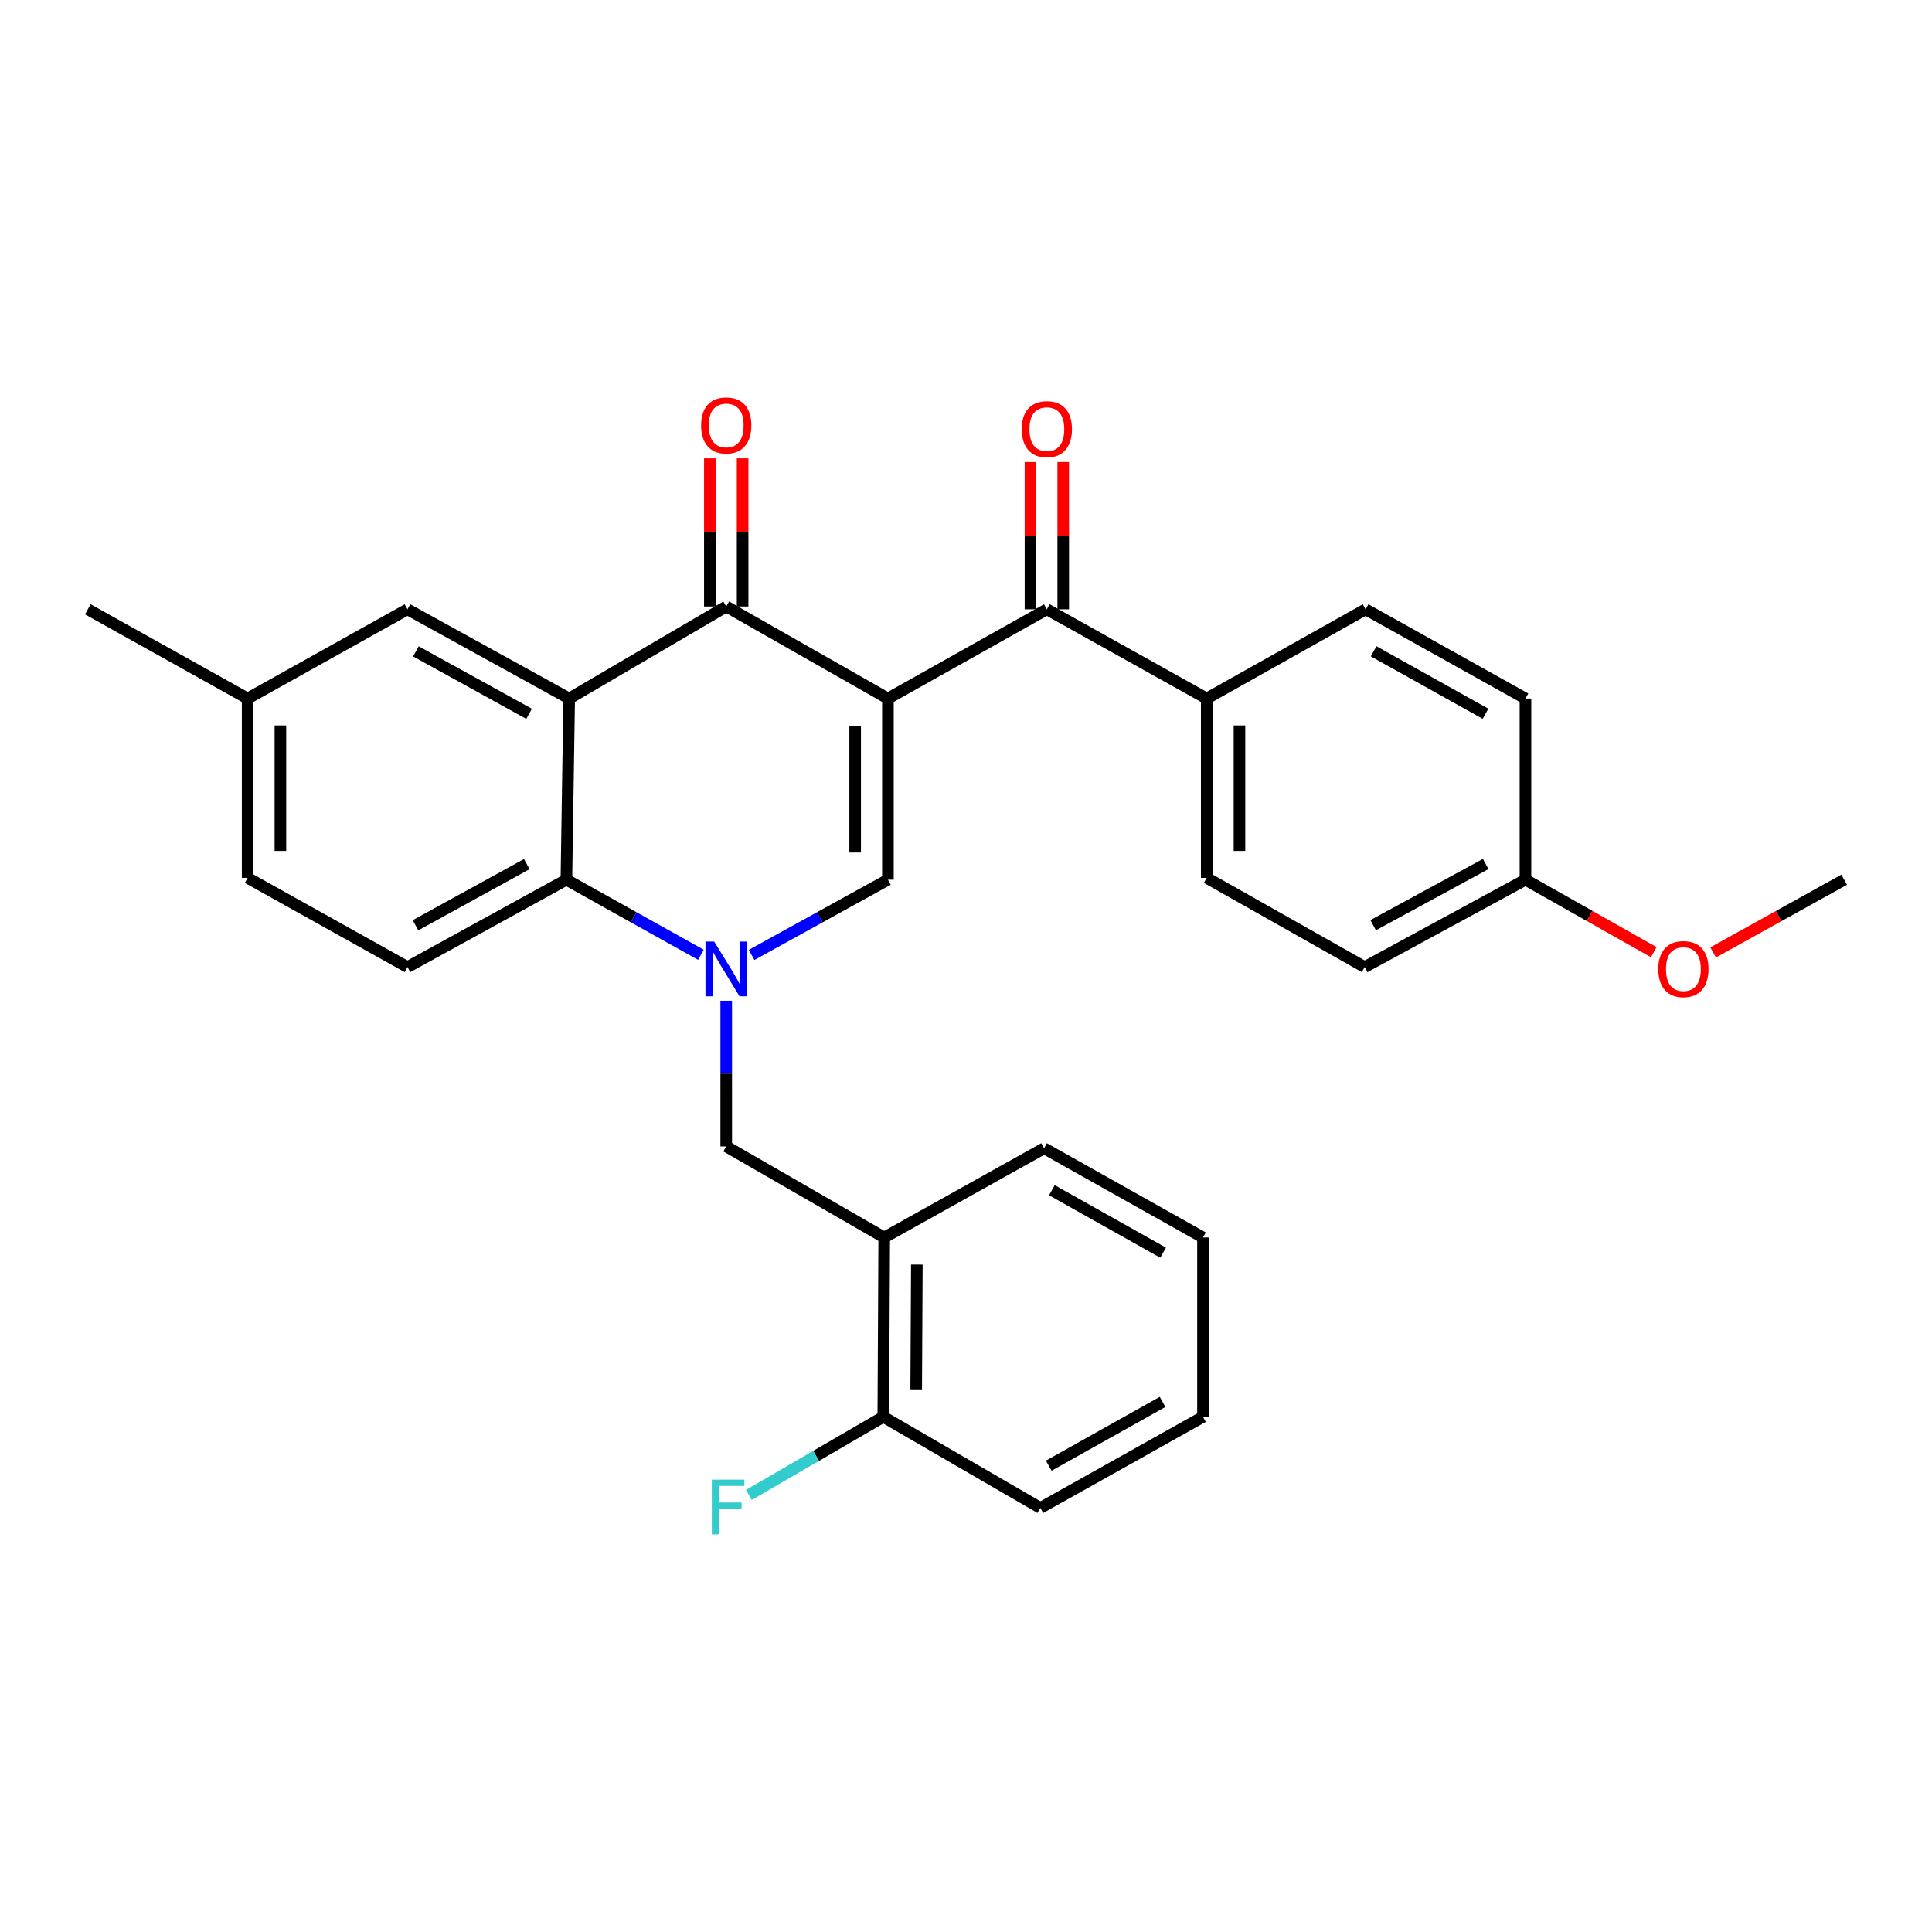 <?xml version='1.0' encoding='iso-8859-1'?>
<svg version='1.1' baseProfile='full'
              xmlns='http://www.w3.org/2000/svg'
                      xmlns:rdkit='http://www.rdkit.org/xml'
                      xmlns:xlink='http://www.w3.org/1999/xlink'
                  xml:space='preserve'
width='1000px' height='1000px' viewBox='0 0 1000 1000'>
<!-- END OF HEADER -->
<rect style='opacity:1.0;fill:#FFFFFF;stroke:none' width='1000' height='1000' x='0' y='0'> </rect>
<path class='bond-1' d='M 459.585,361.554 L 375.899,313.922' style='fill:none;fill-rule:evenodd;stroke:#000000;stroke-width:6px;stroke-linecap:butt;stroke-linejoin:miter;stroke-opacity:1' />
<path class='bond-2' d='M 459.585,361.554 L 459.585,455.338' style='fill:none;fill-rule:evenodd;stroke:#000000;stroke-width:6px;stroke-linecap:butt;stroke-linejoin:miter;stroke-opacity:1' />
<path class='bond-2' d='M 442.627,375.621 L 442.627,441.27' style='fill:none;fill-rule:evenodd;stroke:#000000;stroke-width:6px;stroke-linecap:butt;stroke-linejoin:miter;stroke-opacity:1' />
<path class='bond-5' d='M 459.585,361.554 L 541.847,315.373' style='fill:none;fill-rule:evenodd;stroke:#000000;stroke-width:6px;stroke-linecap:butt;stroke-linejoin:miter;stroke-opacity:1' />
<path class='bond-0' d='M 389.029,494.273 L 424.307,474.806' style='fill:none;fill-rule:evenodd;stroke:#0000FF;stroke-width:6px;stroke-linecap:butt;stroke-linejoin:miter;stroke-opacity:1' />
<path class='bond-0' d='M 424.307,474.806 L 459.585,455.338' style='fill:none;fill-rule:evenodd;stroke:#000000;stroke-width:6px;stroke-linecap:butt;stroke-linejoin:miter;stroke-opacity:1' />
<path class='bond-4' d='M 362.791,494.202 L 327.978,474.77' style='fill:none;fill-rule:evenodd;stroke:#0000FF;stroke-width:6px;stroke-linecap:butt;stroke-linejoin:miter;stroke-opacity:1' />
<path class='bond-4' d='M 327.978,474.77 L 293.166,455.338' style='fill:none;fill-rule:evenodd;stroke:#000000;stroke-width:6px;stroke-linecap:butt;stroke-linejoin:miter;stroke-opacity:1' />
<path class='bond-6' d='M 375.899,517.976 L 375.899,555.683' style='fill:none;fill-rule:evenodd;stroke:#0000FF;stroke-width:6px;stroke-linecap:butt;stroke-linejoin:miter;stroke-opacity:1' />
<path class='bond-6' d='M 375.899,555.683 L 375.899,593.391' style='fill:none;fill-rule:evenodd;stroke:#000000;stroke-width:6px;stroke-linecap:butt;stroke-linejoin:miter;stroke-opacity:1' />
<path class='bond-3' d='M 375.899,313.922 L 294.607,361.554' style='fill:none;fill-rule:evenodd;stroke:#000000;stroke-width:6px;stroke-linecap:butt;stroke-linejoin:miter;stroke-opacity:1' />
<path class='bond-11' d='M 384.378,313.922 L 384.378,275.577' style='fill:none;fill-rule:evenodd;stroke:#000000;stroke-width:6px;stroke-linecap:butt;stroke-linejoin:miter;stroke-opacity:1' />
<path class='bond-11' d='M 384.378,275.577 L 384.378,237.233' style='fill:none;fill-rule:evenodd;stroke:#FF0000;stroke-width:6px;stroke-linecap:butt;stroke-linejoin:miter;stroke-opacity:1' />
<path class='bond-11' d='M 367.421,313.922 L 367.421,275.577' style='fill:none;fill-rule:evenodd;stroke:#000000;stroke-width:6px;stroke-linecap:butt;stroke-linejoin:miter;stroke-opacity:1' />
<path class='bond-11' d='M 367.421,275.577 L 367.421,237.233' style='fill:none;fill-rule:evenodd;stroke:#FF0000;stroke-width:6px;stroke-linecap:butt;stroke-linejoin:miter;stroke-opacity:1' />
<path class='bond-9' d='M 294.607,361.554 L 210.913,315.373' style='fill:none;fill-rule:evenodd;stroke:#000000;stroke-width:6px;stroke-linecap:butt;stroke-linejoin:miter;stroke-opacity:1' />
<path class='bond-9' d='M 273.861,369.474 L 215.274,337.147' style='fill:none;fill-rule:evenodd;stroke:#000000;stroke-width:6px;stroke-linecap:butt;stroke-linejoin:miter;stroke-opacity:1' />
<path class='bond-29' d='M 294.607,361.554 L 293.166,455.338' style='fill:none;fill-rule:evenodd;stroke:#000000;stroke-width:6px;stroke-linecap:butt;stroke-linejoin:miter;stroke-opacity:1' />
<path class='bond-8' d='M 293.166,455.338 L 210.913,500.558' style='fill:none;fill-rule:evenodd;stroke:#000000;stroke-width:6px;stroke-linecap:butt;stroke-linejoin:miter;stroke-opacity:1' />
<path class='bond-8' d='M 272.658,447.261 L 215.081,478.915' style='fill:none;fill-rule:evenodd;stroke:#000000;stroke-width:6px;stroke-linecap:butt;stroke-linejoin:miter;stroke-opacity:1' />
<path class='bond-10' d='M 541.847,315.373 L 624.59,361.554' style='fill:none;fill-rule:evenodd;stroke:#000000;stroke-width:6px;stroke-linecap:butt;stroke-linejoin:miter;stroke-opacity:1' />
<path class='bond-12' d='M 550.326,315.373 L 550.326,277.258' style='fill:none;fill-rule:evenodd;stroke:#000000;stroke-width:6px;stroke-linecap:butt;stroke-linejoin:miter;stroke-opacity:1' />
<path class='bond-12' d='M 550.326,277.258 L 550.326,239.143' style='fill:none;fill-rule:evenodd;stroke:#FF0000;stroke-width:6px;stroke-linecap:butt;stroke-linejoin:miter;stroke-opacity:1' />
<path class='bond-12' d='M 533.369,315.373 L 533.369,277.258' style='fill:none;fill-rule:evenodd;stroke:#000000;stroke-width:6px;stroke-linecap:butt;stroke-linejoin:miter;stroke-opacity:1' />
<path class='bond-12' d='M 533.369,277.258 L 533.369,239.143' style='fill:none;fill-rule:evenodd;stroke:#FF0000;stroke-width:6px;stroke-linecap:butt;stroke-linejoin:miter;stroke-opacity:1' />
<path class='bond-7' d='M 375.899,593.391 L 457.672,640.523' style='fill:none;fill-rule:evenodd;stroke:#000000;stroke-width:6px;stroke-linecap:butt;stroke-linejoin:miter;stroke-opacity:1' />
<path class='bond-13' d='M 457.672,640.523 L 457.192,733.356' style='fill:none;fill-rule:evenodd;stroke:#000000;stroke-width:6px;stroke-linecap:butt;stroke-linejoin:miter;stroke-opacity:1' />
<path class='bond-13' d='M 474.557,654.536 L 474.221,719.519' style='fill:none;fill-rule:evenodd;stroke:#000000;stroke-width:6px;stroke-linecap:butt;stroke-linejoin:miter;stroke-opacity:1' />
<path class='bond-23' d='M 457.672,640.523 L 540.415,594.342' style='fill:none;fill-rule:evenodd;stroke:#000000;stroke-width:6px;stroke-linecap:butt;stroke-linejoin:miter;stroke-opacity:1' />
<path class='bond-17' d='M 210.913,500.558 L 128.179,454.377' style='fill:none;fill-rule:evenodd;stroke:#000000;stroke-width:6px;stroke-linecap:butt;stroke-linejoin:miter;stroke-opacity:1' />
<path class='bond-16' d='M 210.913,315.373 L 128.179,361.554' style='fill:none;fill-rule:evenodd;stroke:#000000;stroke-width:6px;stroke-linecap:butt;stroke-linejoin:miter;stroke-opacity:1' />
<path class='bond-14' d='M 624.59,361.554 L 624.59,454.377' style='fill:none;fill-rule:evenodd;stroke:#000000;stroke-width:6px;stroke-linecap:butt;stroke-linejoin:miter;stroke-opacity:1' />
<path class='bond-14' d='M 641.548,375.477 L 641.548,440.453' style='fill:none;fill-rule:evenodd;stroke:#000000;stroke-width:6px;stroke-linecap:butt;stroke-linejoin:miter;stroke-opacity:1' />
<path class='bond-15' d='M 624.59,361.554 L 706.834,315.373' style='fill:none;fill-rule:evenodd;stroke:#000000;stroke-width:6px;stroke-linecap:butt;stroke-linejoin:miter;stroke-opacity:1' />
<path class='bond-18' d='M 457.192,733.356 L 422.397,753.567' style='fill:none;fill-rule:evenodd;stroke:#000000;stroke-width:6px;stroke-linecap:butt;stroke-linejoin:miter;stroke-opacity:1' />
<path class='bond-18' d='M 422.397,753.567 L 387.603,773.777' style='fill:none;fill-rule:evenodd;stroke:#33CCCC;stroke-width:6px;stroke-linecap:butt;stroke-linejoin:miter;stroke-opacity:1' />
<path class='bond-24' d='M 457.192,733.356 L 538.484,780.498' style='fill:none;fill-rule:evenodd;stroke:#000000;stroke-width:6px;stroke-linecap:butt;stroke-linejoin:miter;stroke-opacity:1' />
<path class='bond-21' d='M 624.59,454.377 L 706.354,500.558' style='fill:none;fill-rule:evenodd;stroke:#000000;stroke-width:6px;stroke-linecap:butt;stroke-linejoin:miter;stroke-opacity:1' />
<path class='bond-20' d='M 706.834,315.373 L 789.577,361.554' style='fill:none;fill-rule:evenodd;stroke:#000000;stroke-width:6px;stroke-linecap:butt;stroke-linejoin:miter;stroke-opacity:1' />
<path class='bond-20' d='M 710.981,337.107 L 768.902,369.434' style='fill:none;fill-rule:evenodd;stroke:#000000;stroke-width:6px;stroke-linecap:butt;stroke-linejoin:miter;stroke-opacity:1' />
<path class='bond-25' d='M 128.179,361.554 L 45.455,315.373' style='fill:none;fill-rule:evenodd;stroke:#000000;stroke-width:6px;stroke-linecap:butt;stroke-linejoin:miter;stroke-opacity:1' />
<path class='bond-31' d='M 128.179,361.554 L 128.179,454.377' style='fill:none;fill-rule:evenodd;stroke:#000000;stroke-width:6px;stroke-linecap:butt;stroke-linejoin:miter;stroke-opacity:1' />
<path class='bond-31' d='M 145.136,375.477 L 145.136,440.453' style='fill:none;fill-rule:evenodd;stroke:#000000;stroke-width:6px;stroke-linecap:butt;stroke-linejoin:miter;stroke-opacity:1' />
<path class='bond-19' d='M 789.577,455.338 L 789.577,361.554' style='fill:none;fill-rule:evenodd;stroke:#000000;stroke-width:6px;stroke-linecap:butt;stroke-linejoin:miter;stroke-opacity:1' />
<path class='bond-22' d='M 789.577,455.338 L 822.781,474.094' style='fill:none;fill-rule:evenodd;stroke:#000000;stroke-width:6px;stroke-linecap:butt;stroke-linejoin:miter;stroke-opacity:1' />
<path class='bond-22' d='M 822.781,474.094 L 855.984,492.849' style='fill:none;fill-rule:evenodd;stroke:#FF0000;stroke-width:6px;stroke-linecap:butt;stroke-linejoin:miter;stroke-opacity:1' />
<path class='bond-30' d='M 789.577,455.338 L 706.354,500.558' style='fill:none;fill-rule:evenodd;stroke:#000000;stroke-width:6px;stroke-linecap:butt;stroke-linejoin:miter;stroke-opacity:1' />
<path class='bond-30' d='M 768.998,447.221 L 710.741,478.875' style='fill:none;fill-rule:evenodd;stroke:#000000;stroke-width:6px;stroke-linecap:butt;stroke-linejoin:miter;stroke-opacity:1' />
<path class='bond-26' d='M 886.711,492.984 L 920.628,474.161' style='fill:none;fill-rule:evenodd;stroke:#FF0000;stroke-width:6px;stroke-linecap:butt;stroke-linejoin:miter;stroke-opacity:1' />
<path class='bond-26' d='M 920.628,474.161 L 954.545,455.338' style='fill:none;fill-rule:evenodd;stroke:#000000;stroke-width:6px;stroke-linecap:butt;stroke-linejoin:miter;stroke-opacity:1' />
<path class='bond-27' d='M 540.415,594.342 L 622.659,640.523' style='fill:none;fill-rule:evenodd;stroke:#000000;stroke-width:6px;stroke-linecap:butt;stroke-linejoin:miter;stroke-opacity:1' />
<path class='bond-27' d='M 544.449,616.055 L 602.02,648.382' style='fill:none;fill-rule:evenodd;stroke:#000000;stroke-width:6px;stroke-linecap:butt;stroke-linejoin:miter;stroke-opacity:1' />
<path class='bond-32' d='M 538.484,780.498 L 622.659,733.356' style='fill:none;fill-rule:evenodd;stroke:#000000;stroke-width:6px;stroke-linecap:butt;stroke-linejoin:miter;stroke-opacity:1' />
<path class='bond-32' d='M 542.824,758.631 L 601.747,725.632' style='fill:none;fill-rule:evenodd;stroke:#000000;stroke-width:6px;stroke-linecap:butt;stroke-linejoin:miter;stroke-opacity:1' />
<path class='bond-28' d='M 622.659,640.523 L 622.659,733.356' style='fill:none;fill-rule:evenodd;stroke:#000000;stroke-width:6px;stroke-linecap:butt;stroke-linejoin:miter;stroke-opacity:1' />
<path  class='atom-1' d='M 369.639 487.359
L 378.919 502.359
Q 379.839 503.839, 381.319 506.519
Q 382.799 509.199, 382.879 509.359
L 382.879 487.359
L 386.639 487.359
L 386.639 515.679
L 382.759 515.679
L 372.799 499.279
Q 371.639 497.359, 370.399 495.159
Q 369.199 492.959, 368.839 492.279
L 368.839 515.679
L 365.159 515.679
L 365.159 487.359
L 369.639 487.359
' fill='#0000FF'/>
<path  class='atom-12' d='M 362.899 220.208
Q 362.899 213.408, 366.259 209.608
Q 369.619 205.808, 375.899 205.808
Q 382.179 205.808, 385.539 209.608
Q 388.899 213.408, 388.899 220.208
Q 388.899 227.088, 385.499 231.008
Q 382.099 234.888, 375.899 234.888
Q 369.659 234.888, 366.259 231.008
Q 362.899 227.128, 362.899 220.208
M 375.899 231.688
Q 380.219 231.688, 382.539 228.808
Q 384.899 225.888, 384.899 220.208
Q 384.899 214.648, 382.539 211.848
Q 380.219 209.008, 375.899 209.008
Q 371.579 209.008, 369.219 211.808
Q 366.899 214.608, 366.899 220.208
Q 366.899 225.928, 369.219 228.808
Q 371.579 231.688, 375.899 231.688
' fill='#FF0000'/>
<path  class='atom-13' d='M 528.847 222.13
Q 528.847 215.33, 532.207 211.53
Q 535.567 207.73, 541.847 207.73
Q 548.127 207.73, 551.487 211.53
Q 554.847 215.33, 554.847 222.13
Q 554.847 229.01, 551.447 232.93
Q 548.047 236.81, 541.847 236.81
Q 535.607 236.81, 532.207 232.93
Q 528.847 229.05, 528.847 222.13
M 541.847 233.61
Q 546.167 233.61, 548.487 230.73
Q 550.847 227.81, 550.847 222.13
Q 550.847 216.57, 548.487 213.77
Q 546.167 210.93, 541.847 210.93
Q 537.527 210.93, 535.167 213.73
Q 532.847 216.53, 532.847 222.13
Q 532.847 227.85, 535.167 230.73
Q 537.527 233.61, 541.847 233.61
' fill='#FF0000'/>
<path  class='atom-19' d='M 368.44 765.857
L 385.28 765.857
L 385.28 769.097
L 372.24 769.097
L 372.24 777.697
L 383.84 777.697
L 383.84 780.977
L 372.24 780.977
L 372.24 794.177
L 368.44 794.177
L 368.44 765.857
' fill='#33CCCC'/>
<path  class='atom-23' d='M 858.331 501.599
Q 858.331 494.799, 861.691 490.999
Q 865.051 487.199, 871.331 487.199
Q 877.611 487.199, 880.971 490.999
Q 884.331 494.799, 884.331 501.599
Q 884.331 508.479, 880.931 512.399
Q 877.531 516.279, 871.331 516.279
Q 865.091 516.279, 861.691 512.399
Q 858.331 508.519, 858.331 501.599
M 871.331 513.079
Q 875.651 513.079, 877.971 510.199
Q 880.331 507.279, 880.331 501.599
Q 880.331 496.039, 877.971 493.239
Q 875.651 490.399, 871.331 490.399
Q 867.011 490.399, 864.651 493.199
Q 862.331 495.999, 862.331 501.599
Q 862.331 507.319, 864.651 510.199
Q 867.011 513.079, 871.331 513.079
' fill='#FF0000'/>
</svg>
